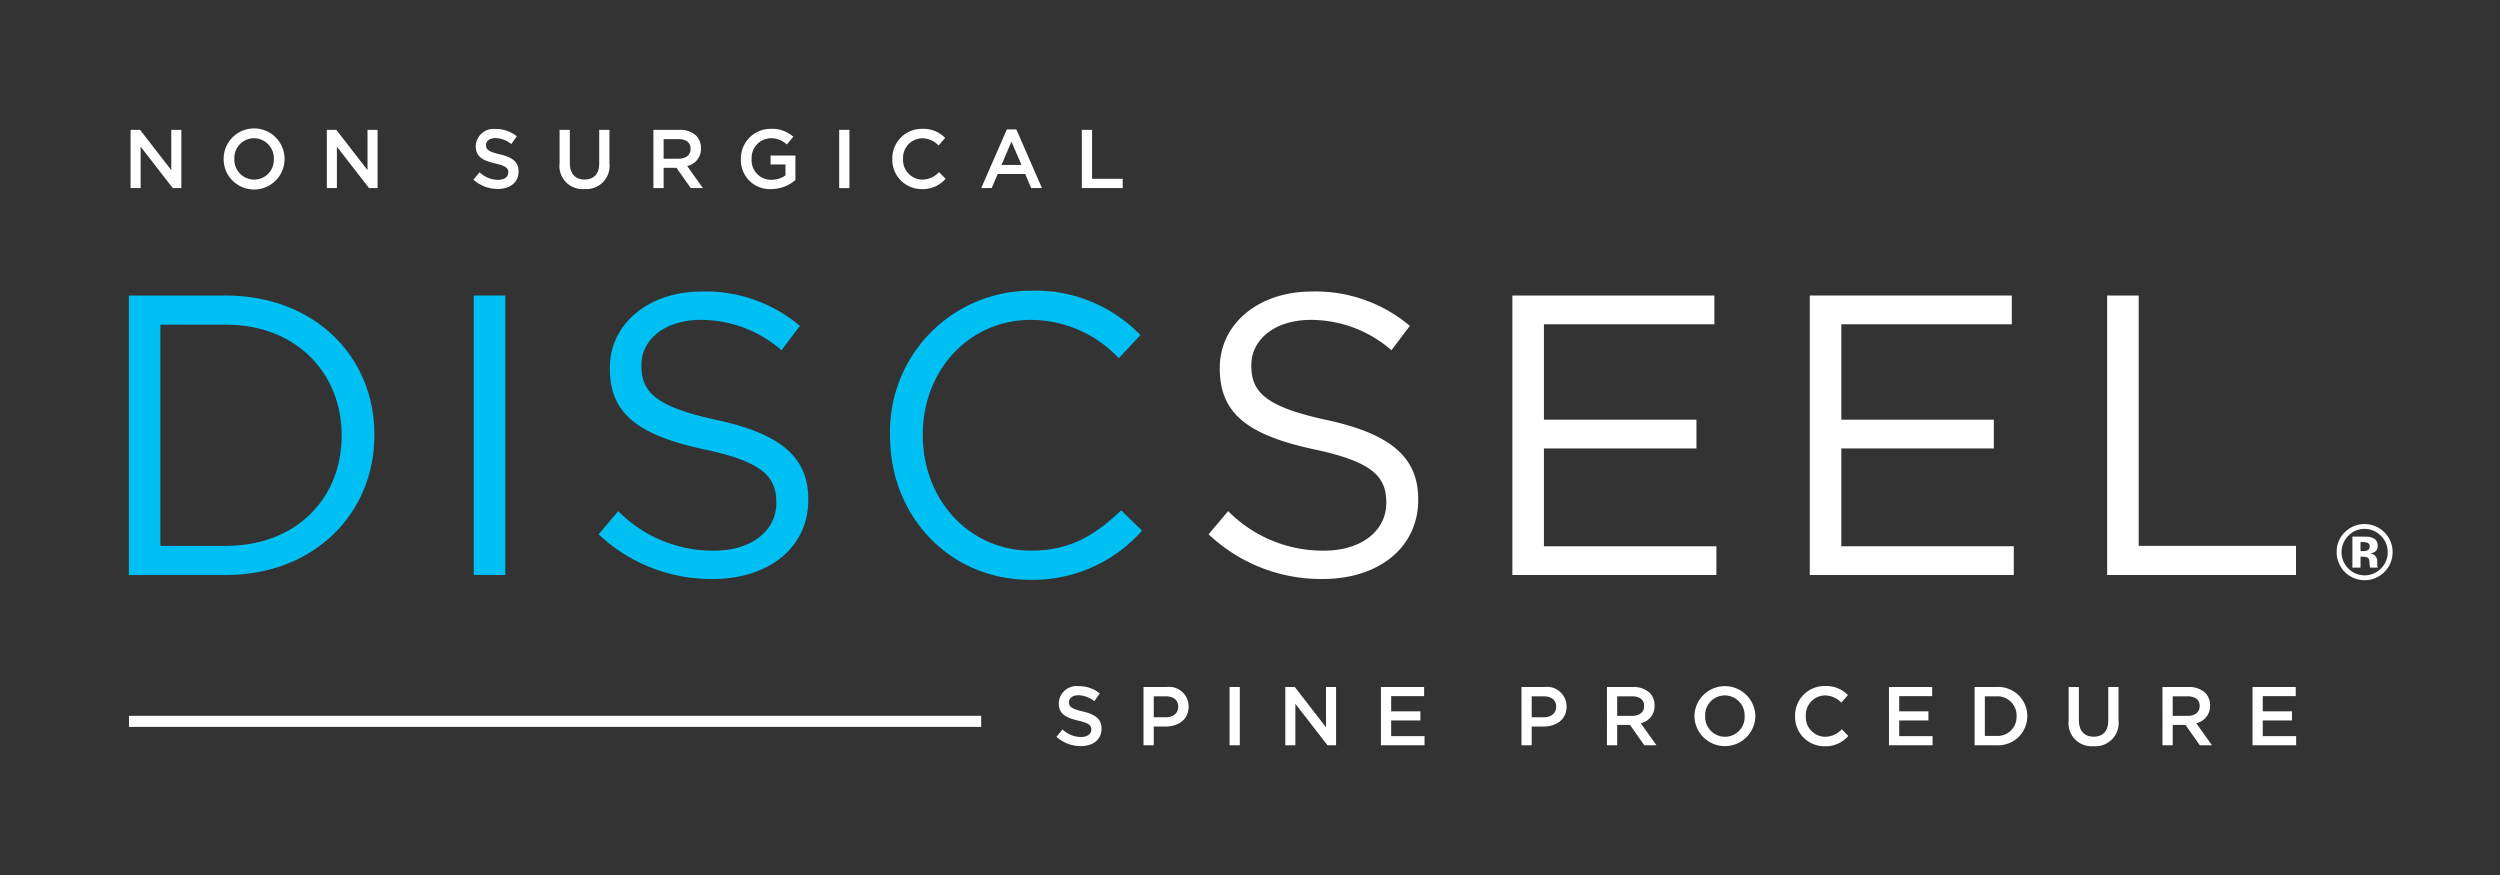 <svg xmlns="http://www.w3.org/2000/svg" id="Layer_1" data-name="Layer 1" viewBox="0 0 232.844 81.505"><rect x="0" y="0" width="232.844" height="81.505" fill="#333333" stroke="none"/><g><rect id="fullLogo" x="12.013" y="66.668" width="79.376" height="1.033" style="fill: #fff"></rect><path id="fullLogo-2" data-name="fullLogo" d="M12.161,12.093h.884l2.907,3.752V12.093H16.89v5.426h-.799l-2.992-3.86v3.86h-.938Z" style="fill: #fff"></path><path id="fullLogo-3" data-name="fullLogo" d="M20.828,14.821v-.016A2.837,2.837,0,0,1,26.502,14.79v.016a2.837,2.837,0,0,1-5.674.016Zm4.674,0v-.016a1.859,1.859,0,0,0-1.845-1.93,1.833,1.833,0,0,0-1.829,1.914v.016a1.852,1.852,0,0,0,1.845,1.923A1.827,1.827,0,0,0,25.502,14.821Z" style="fill: #fff"></path><path id="fullLogo-4" data-name="fullLogo" d="M30.44,12.093h.883l2.907,3.752V12.093h.938v5.426H34.37l-2.992-3.86v3.86H30.44Z" style="fill: #fff"></path><path id="fullLogo-5" data-name="fullLogo" d="M44.095,16.729l.573-.683a2.511,2.511,0,0,0,1.713.705c.589,0,.961-.278.961-.682v-.016c0-.388-.217-.597-1.225-.829-1.155-.279-1.806-.62-1.806-1.62v-.016a1.659,1.659,0,0,1,1.853-1.573,3.008,3.008,0,0,1,1.969.682l-.511.721a2.465,2.465,0,0,0-1.473-.558c-.558,0-.883.287-.883.643V13.52c0,.418.248.605,1.294.853,1.147.278,1.736.689,1.736,1.589v.016c0,1.016-.798,1.62-1.938,1.62A3.342,3.342,0,0,1,44.095,16.729Z" style="fill: #fff"></path><path id="fullLogo-6" data-name="fullLogo" d="M52.119,15.217v-3.124h.954v3.085c0,1.008.519,1.543,1.372,1.543.845,0,1.364-.504,1.364-1.504v-3.124h.953V15.17a2.167,2.167,0,0,1-2.333,2.435A2.14,2.14,0,0,1,52.119,15.217Z" style="fill: #fff"></path><path id="fullLogo-7" data-name="fullLogo" d="M60.856,12.093h2.418a2.182,2.182,0,0,1,1.565.543,1.637,1.637,0,0,1,.45,1.17v.016a1.629,1.629,0,0,1-1.287,1.643l1.465,2.054H64.336l-1.333-1.891H61.809v1.891H60.856Zm2.349,2.689c.682,0,1.116-.356,1.116-.906V13.86c0-.582-.418-.899-1.124-.899H61.809v1.821Z" style="fill: #fff"></path><path id="fullLogo-8" data-name="fullLogo" d="M69.004,14.821v-.016A2.764,2.764,0,0,1,71.803,12a2.931,2.931,0,0,1,2.085.736l-.605.721a2.127,2.127,0,0,0-1.52-.581,1.835,1.835,0,0,0-1.76,1.914v.016a1.813,1.813,0,0,0,1.845,1.938,2.216,2.216,0,0,0,1.31-.411V15.317H71.772v-.829h2.31v2.278a3.457,3.457,0,0,1-2.264.846A2.693,2.693,0,0,1,69.004,14.821Z" style="fill: #fff"></path><path id="fullLogo-9" data-name="fullLogo" d="M78.16,12.093h.954v5.426H78.16Z" style="fill: #fff"></path><path id="fullLogo-10" data-name="fullLogo" d="M83.108,14.821v-.016A2.746,2.746,0,0,1,85.906,12a2.828,2.828,0,0,1,2.124.845l-.612.705a2.16,2.16,0,0,0-1.519-.674,1.826,1.826,0,0,0-1.79,1.914v.016a1.828,1.828,0,0,0,1.79,1.923A2.119,2.119,0,0,0,87.457,16.03l.612.62a2.798,2.798,0,0,1-2.202.962A2.73,2.73,0,0,1,83.108,14.821Z" style="fill: #fff"></path><path id="fullLogo-11" data-name="fullLogo" d="M93.776,12.054h.883l2.388,5.465H96.039l-.55-1.31H92.923l-.558,1.31h-.977ZM95.14,15.364l-.938-2.171-.93,2.171Z" style="fill: #fff"></path><path id="fullLogo-12" data-name="fullLogo" d="M100.76,12.093h.953V16.65h2.853v.868H100.76Z" style="fill: #fff"></path><path id="fullLogo-13" data-name="fullLogo" d="M98.394,68.621l.573-.682a2.515,2.515,0,0,0,1.713.705c.589,0,.961-.279.961-.683v-.015c0-.388-.217-.598-1.225-.83-1.155-.278-1.806-.62-1.806-1.62v-.016a1.66,1.66,0,0,1,1.853-1.573,3.007,3.007,0,0,1,1.969.683l-.512.721a2.466,2.466,0,0,0-1.473-.559c-.559,0-.884.287-.884.644v.016c0,.419.248.605,1.294.853,1.147.279,1.736.691,1.736,1.589v.016c0,1.016-.798,1.62-1.938,1.62A3.344,3.344,0,0,1,98.394,68.621Z" style="fill: #fff"></path><path id="fullLogo-14" data-name="fullLogo" d="M106.503,63.986h2.14A1.821,1.821,0,0,1,110.704,65.8v.016c0,1.217-.977,1.853-2.17,1.853H107.457v1.744h-.954Zm2.062,2.821c.721,0,1.17-.403,1.17-.969v-.016c0-.636-.457-.969-1.17-.969H107.457v1.953Z" style="fill: #fff"></path><path id="fullLogo-15" data-name="fullLogo" d="M114.52,63.986h.953v5.426h-.953Z" style="fill: #fff"></path><path id="fullLogo-16" data-name="fullLogo" d="M119.709,63.986h.884l2.907,3.751v-3.751h.938v5.426H123.64l-2.992-3.86v3.86h-.939Z" style="fill: #fff"></path><path id="fullLogo-17" data-name="fullLogo" d="M128.616,63.986H132.64v.853H129.57v1.41h2.721v.853H129.57V68.56h3.108v.853h-4.062Z" style="fill: #fff"></path><path id="fullLogo-18" data-name="fullLogo" d="M141.706,63.986h2.14A1.821,1.821,0,0,1,145.907,65.8v.016c0,1.217-.977,1.853-2.17,1.853H142.66v1.744h-.954Zm2.062,2.821c.721,0,1.17-.403,1.17-.969v-.016c0-.636-.457-.969-1.17-.969H142.66v1.953Z" style="fill: #fff"></path><path id="fullLogo-19" data-name="fullLogo" d="M149.668,63.986h2.419a2.186,2.186,0,0,1,1.565.542,1.641,1.641,0,0,1,.45,1.171v.016a1.629,1.629,0,0,1-1.287,1.643l1.465,2.055h-1.132l-1.333-1.892h-1.193v1.892h-.954Zm2.349,2.689c.683,0,1.116-.356,1.116-.907v-.016c0-.581-.418-.898-1.124-.898h-1.387v1.821Z" style="fill: #fff"></path><path id="fullLogo-20" data-name="fullLogo" d="M157.815,66.715v-.016a2.838,2.838,0,0,1,5.675-.016v.016a2.838,2.838,0,0,1-5.675.016Zm4.675,0v-.016a1.859,1.859,0,0,0-1.845-1.931,1.834,1.834,0,0,0-1.83,1.915v.016a1.853,1.853,0,0,0,1.845,1.922A1.827,1.827,0,0,0,162.49,66.715Z" style="fill: #fff"></path><path id="fullLogo-21" data-name="fullLogo" d="M167.189,66.715v-.016a2.746,2.746,0,0,1,2.799-2.807,2.829,2.829,0,0,1,2.124.845l-.612.706a2.158,2.158,0,0,0-1.52-.675,1.826,1.826,0,0,0-1.791,1.915v.016a1.828,1.828,0,0,0,1.791,1.922,2.121,2.121,0,0,0,1.558-.697l.612.62a2.799,2.799,0,0,1-2.201.961A2.729,2.729,0,0,1,167.189,66.715Z" style="fill: #fff"></path><path id="fullLogo-22" data-name="fullLogo" d="M175.933,63.986h4.024v.853h-3.069v1.41h2.721v.853h-2.721V68.56h3.108v.853h-4.062Z" style="fill: #fff"></path><path id="fullLogo-23" data-name="fullLogo" d="M183.91,63.986h2.023a2.704,2.704,0,0,1,2.884,2.697v.016a2.717,2.717,0,0,1-2.884,2.713H183.91Zm.954.868v3.689h1.069a1.769,1.769,0,0,0,1.884-1.829v-.016a1.78,1.78,0,0,0-1.884-1.845Z" style="fill: #fff"></path><path id="fullLogo-24" data-name="fullLogo" d="M192.67,67.109V63.986h.953v3.085c0,1.008.52,1.542,1.372,1.542.846,0,1.364-.504,1.364-1.504V63.986h.954v3.077a2.167,2.167,0,0,1-2.334,2.434A2.139,2.139,0,0,1,192.67,67.109Z" style="fill: #fff"></path><path id="fullLogo-25" data-name="fullLogo" d="M201.407,63.986h2.419a2.187,2.187,0,0,1,1.565.542,1.641,1.641,0,0,1,.45,1.171v.016a1.629,1.629,0,0,1-1.287,1.643l1.465,2.055h-1.132l-1.333-1.892h-1.193v1.892h-.954Zm2.349,2.689c.683,0,1.116-.356,1.116-.907v-.016c0-.581-.418-.898-1.123-.898h-1.388v1.821Z" style="fill: #fff"></path><path id="fullLogo-26" data-name="fullLogo" d="M209.795,63.986h4.024v.853H210.749v1.41H213.47v.853H210.749V68.56h3.108v.853h-4.062Z" style="fill: #fff"></path><g id="type"><path id="type_CompoundPathItem_" data-name="type &lt;CompoundPathItem&gt;" d="M12,27.524h9.036c8.181,0,13.834,5.615,13.834,12.94v.074c0,7.326-5.652,13.016-13.834,13.016H12Zm2.938,2.715v20.6h6.098c6.582,0,10.784-4.462,10.784-10.226v-.075c0-5.764-4.202-10.3-10.784-10.3Z" style="fill: #00c0f3"></path><path id="type_CompoundPathItem_2" data-name="type &lt;CompoundPathItem&gt;" d="M44.123,27.524H47.06v26.03H44.123Z" style="fill: #00c0f3"></path><path id="type_CompoundPathItem_3" data-name="type &lt;CompoundPathItem&gt;" d="M55.758,49.762,57.58,47.605a12.395,12.395,0,0,0,8.924,3.682c3.496,0,5.801-1.859,5.801-4.425v-.074c0-2.418-1.302-3.793-6.768-4.946-5.987-1.302-8.738-3.235-8.738-7.512v-.074c0-4.09,3.607-7.103,8.553-7.103A13.582,13.582,0,0,1,74.5,30.351l-1.71,2.268a11.434,11.434,0,0,0-7.512-2.826c-3.384,0-5.54,1.859-5.54,4.202v.074c0,2.454,1.339,3.83,7.065,5.057,5.801,1.265,8.478,3.385,8.478,7.363v.074c0,4.462-3.718,7.363-8.887,7.363A15.231,15.231,0,0,1,55.758,49.762Z" style="fill: #00c0f3"></path><path id="type_CompoundPathItem_4" data-name="type &lt;CompoundPathItem&gt;" d="M82.898,40.614v-.075A13.114,13.114,0,0,1,96.062,27.078a13.549,13.549,0,0,1,10.152,4.128l-2.008,2.156a11.316,11.316,0,0,0-8.181-3.569c-5.764,0-10.078,4.686-10.078,10.672v.074c0,6.024,4.351,10.747,10.078,10.747,3.57,0,5.913-1.376,8.404-3.756l1.934,1.897A13.554,13.554,0,0,1,95.95,54.001C88.439,54.001,82.898,48.088,82.898,40.614Z" style="fill: #00c0f3"></path><path id="type_CompoundPathItem_5" data-name="type &lt;CompoundPathItem&gt;" d="M112.566,49.762l1.822-2.157a12.396,12.396,0,0,0,8.925,3.682c3.495,0,5.801-1.859,5.801-4.425v-.074c0-2.418-1.302-3.793-6.768-4.946-5.987-1.302-8.739-3.235-8.739-7.512v-.074c0-4.09,3.607-7.103,8.553-7.103a13.585,13.585,0,0,1,9.148,3.198l-1.711,2.268a11.434,11.434,0,0,0-7.512-2.826c-3.384,0-5.54,1.859-5.54,4.202v.074c0,2.454,1.338,3.83,7.064,5.057,5.802,1.265,8.479,3.385,8.479,7.363v.074c0,4.462-3.719,7.363-8.888,7.363A15.231,15.231,0,0,1,112.566,49.762Z" style="fill: #fff"></path><path id="type_CompoundPathItem_6" data-name="type &lt;CompoundPathItem&gt;" d="M140.859,27.524h18.815v2.678H143.797v8.887H158.002v2.678H143.797v9.11h16.064v2.678H140.859Z" style="fill: #fff"></path><path id="type_CompoundPathItem_7" data-name="type &lt;CompoundPathItem&gt;" d="M168.558,27.524H187.373v2.678H171.495v8.887H185.7v2.678H171.495v9.11H187.56v2.678h-19.002Z" style="fill: #fff"></path><path id="type_CompoundPathItem_8" data-name="type &lt;CompoundPathItem&gt;" d="M196.255,27.524h2.938V50.84h14.651v2.715H196.255Z" style="fill: #fff"></path><path id="type_CompoundPathItem_9" data-name="type &lt;CompoundPathItem&gt;" d="M222.062,53.287a2.6,2.6,0,0,1-4.429-1.869,2.483,2.483,0,0,1,.814-1.899,2.551,2.551,0,0,1,1.792-.707,2.612,2.612,0,0,1,1.823,4.475Zm-3.354-3.379a2.163,2.163,0,0,0,.011,3.047,2.135,2.135,0,0,0,3.037-.003,2.113,2.113,0,0,0,.629-1.534,2.089,2.089,0,0,0-.626-1.51,2.114,2.114,0,0,0-3.051,0Zm.39,2.959V49.978q.268,0,.804.002c.357.002.556.003.596.006a1.387,1.387,0,0,1,.569.148.726.726,0,0,1,.385.689.631.631,0,0,1-.203.525.935.935,0,0,1-.5.193.982.982,0,0,1,.41.167.784.784,0,0,1,.254.647v.259a.623.623,0,0,0,.006.085.392.392,0,0,0,.021.084l.026.082h-.722a2.181,2.181,0,0,1-.048-.399,1.316,1.316,0,0,0-.047-.353.35.35,0,0,0-.213-.212.832.832,0,0,0-.258-.047l-.166-.01h-.159v1.022Zm1.378-2.319a1.263,1.263,0,0,0-.439-.06h-.184v.838h.294a.702.702,0,0,0,.413-.106.392.392,0,0,0,.148-.343A.33.33,0,0,0,220.476,50.548Z" style="fill: #fff"></path></g></g></svg>
